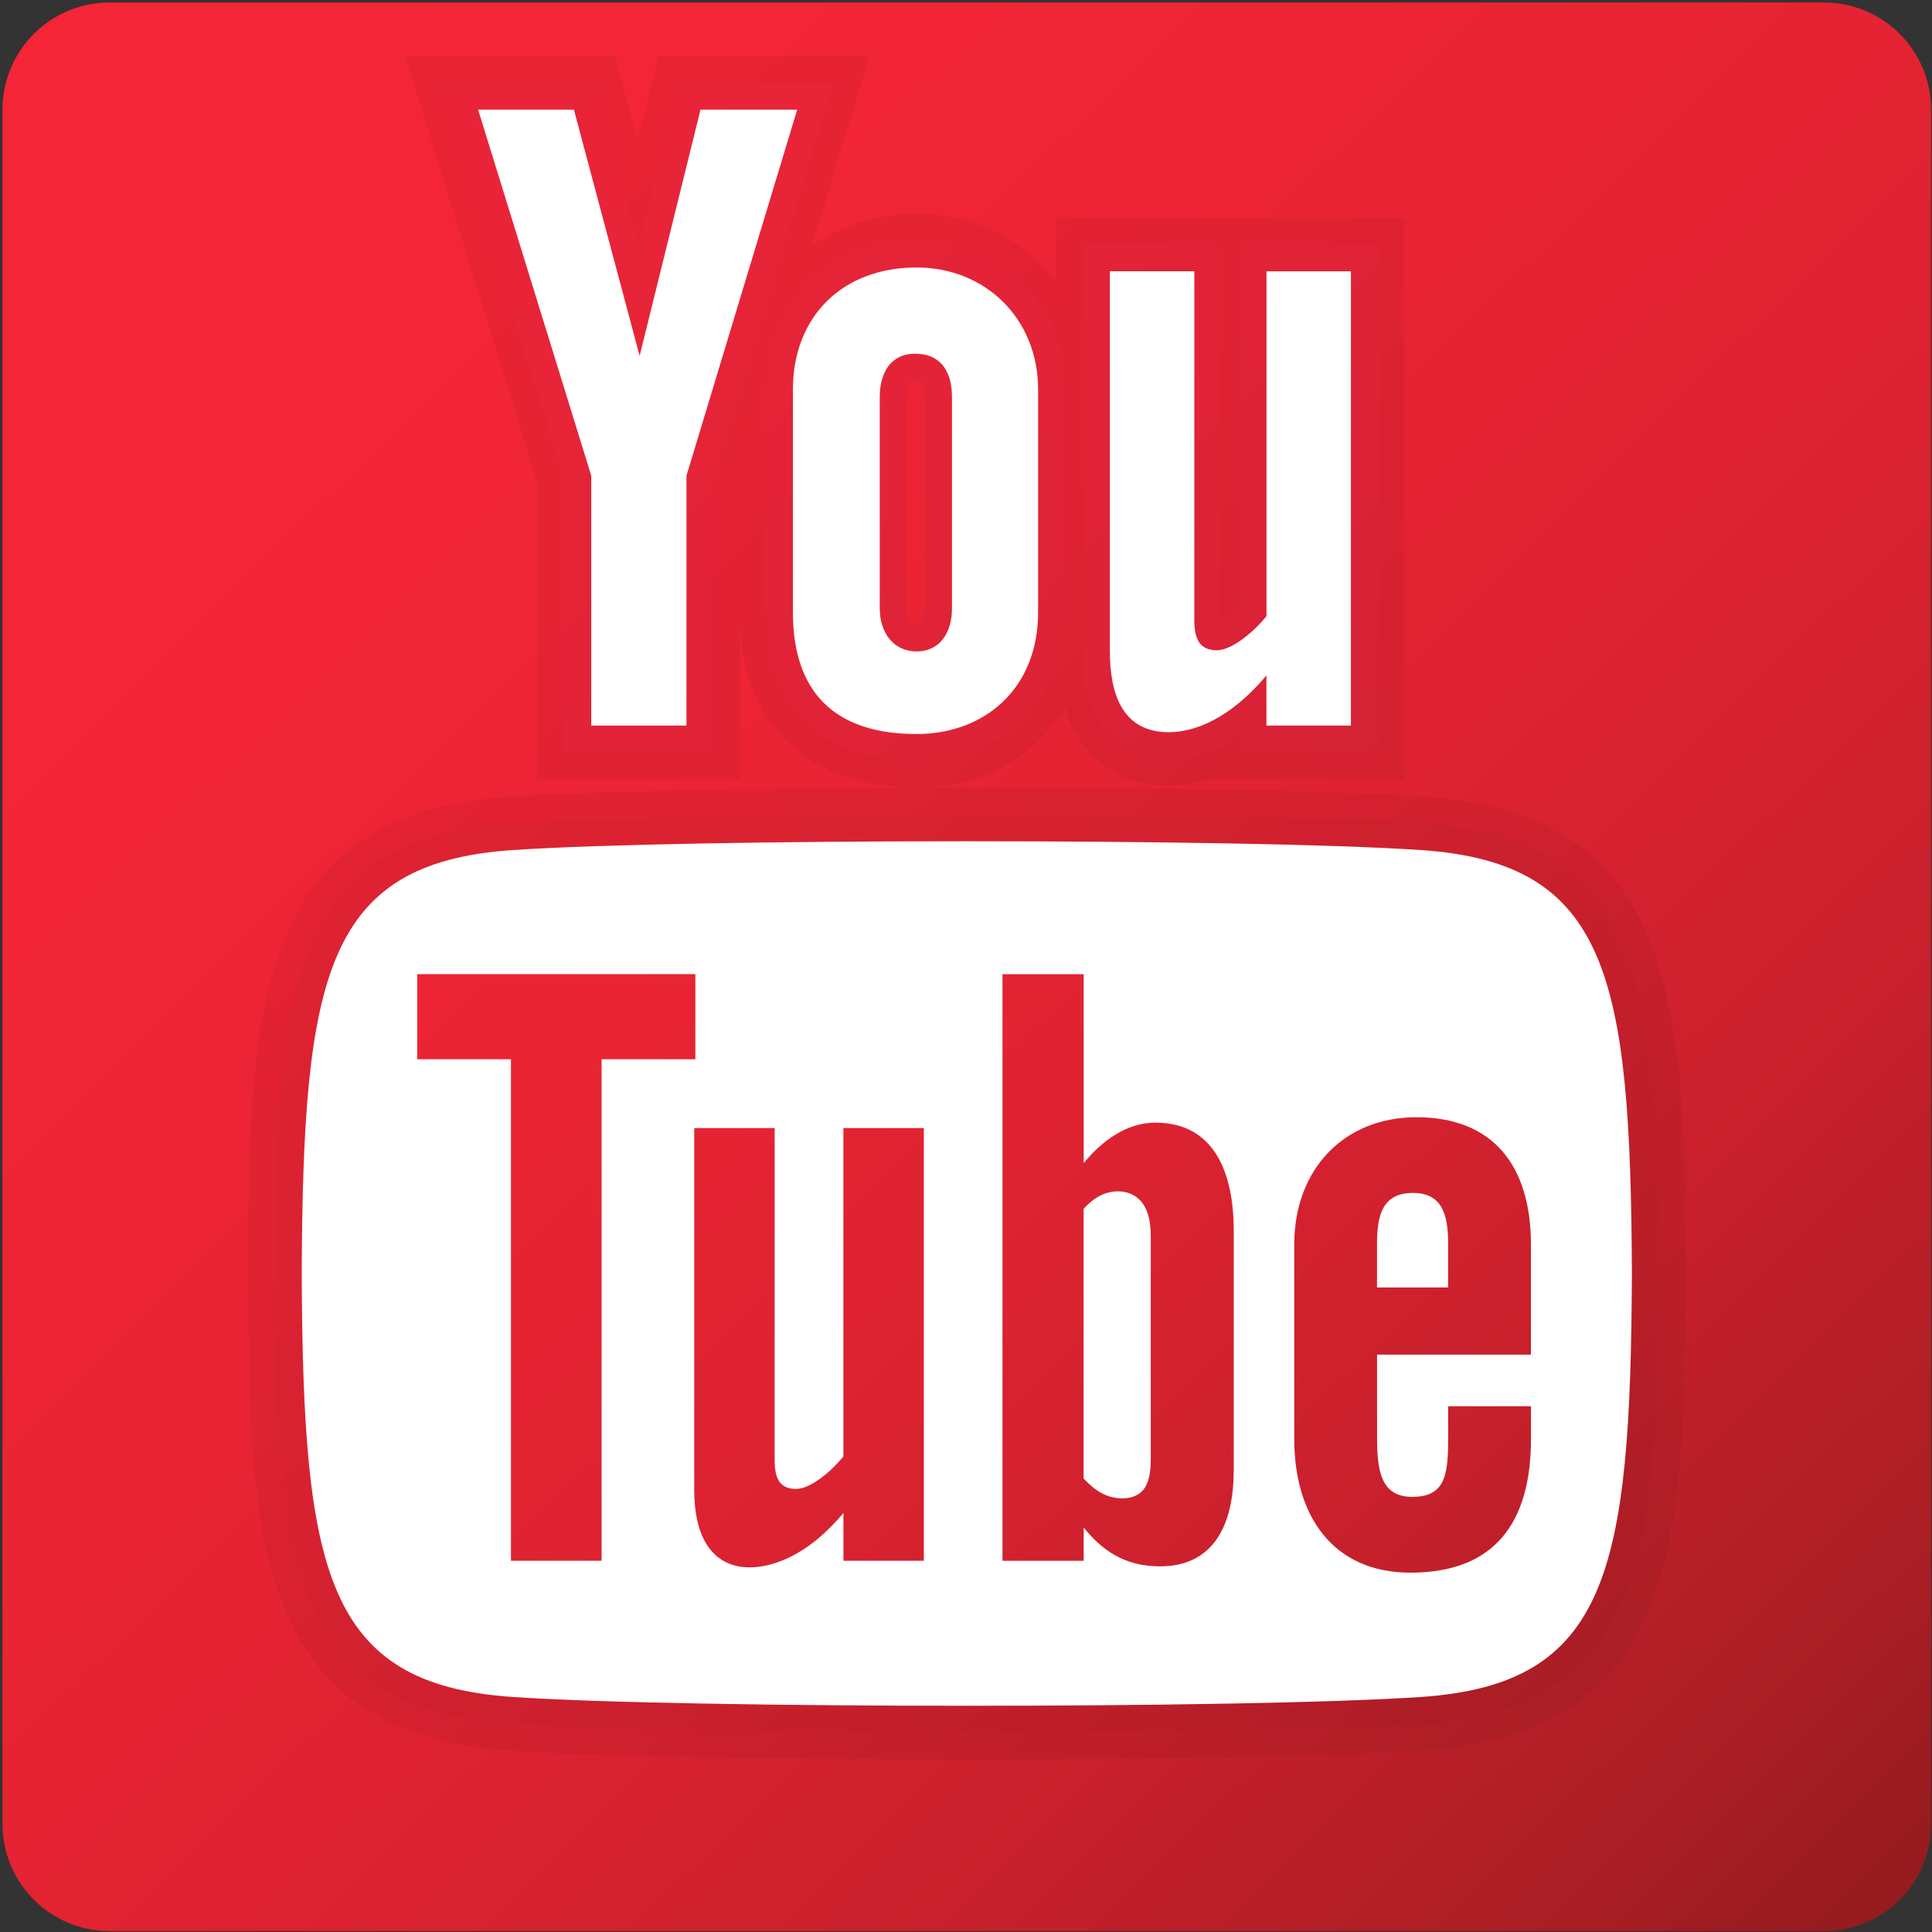 <?xml version="1.0" encoding="UTF-8" standalone="no"?>
<svg
   viewBox="0 0 48 48"
   width="30"
   height="30"
   version="1.1"
   id="svg26"
   xmlns="http://www.w3.org/2000/svg"
   xmlns:svg="http://www.w3.org/2000/svg">
  <rect x="0" y="0" width="48" height="48" fill="#333333" stroke="none"/>
  <defs
     id="defs26" />
  <linearGradient
     id="~ZEDpqmbqU5aeVFMXpznxa"
     x1="0.439"
     x2="44.632"
     y1="-0.097"
     y2="45.101"
     gradientUnits="userSpaceOnUse">
    <stop
       offset="0"
       stop-color="#f52537"
       id="stop1" />
    <stop
       offset=".293"
       stop-color="#f32536"
       id="stop2" />
    <stop
       offset=".465"
       stop-color="#ea2434"
       id="stop3" />
    <stop
       offset=".605"
       stop-color="#dc2231"
       id="stop4" />
    <stop
       offset=".729"
       stop-color="#c8202c"
       id="stop5" />
    <stop
       offset=".841"
       stop-color="#ae1e25"
       id="stop6" />
    <stop
       offset=".944"
       stop-color="#8f1a1d"
       id="stop7" />
    <stop
       offset="1"
       stop-color="#7a1818"
       id="stop8" />
  </linearGradient>
  <path
     fill="url(#~ZEDpqmbqU5aeVFMXpznxa)"
     d="M 40,42 H 8 C 6.895,42 6,41.105 6,40 V 8 C 6,6.895 6.895,6 8,6 h 32 c 1.105,0 2,0.895 2,2 v 32 c 0,1.105 -0.895,2 -2,2 z"
     id="path8"
     style="fill:url(#~ZEDpqmbqU5aeVFMXpznxa)" />
  <path
     fill="#ffffff"
     d="m 14.878,8 h 1.788 L 17.893,12.596 19.029,8 h 1.805 l -2.067,6.834 v 4.664 H 16.99 v -4.664 z m 8.186,2.946 c -1.389,0 -2.31,0.919 -2.31,2.278 v 4.158 c 0,1.495 0.781,2.273 2.31,2.273 1.269,0 2.267,-0.848 2.267,-2.273 v -4.158 c 0,-1.327 -0.99,-2.278 -2.267,-2.278 z m 0.659,6.365 c 0,0.462 -0.236,0.802 -0.66,0.802 -0.436,0 -0.688,-0.356 -0.688,-0.802 v -3.947 c 0,-0.464 0.214,-0.808 0.657,-0.808 0.484,0 0.691,0.334 0.691,0.808 z m 5.871,-6.294 v 6.438 c -0.192,0.241 -0.621,0.636 -0.927,0.636 -0.336,0 -0.42,-0.231 -0.42,-0.571 V 11.017 H 26.67 v 7.089 c 0,0.838 0.256,1.515 1.101,1.515 0.477,0 1.14,-0.248 1.822,-1.059 v 0.936 h 1.577 v -8.48 h -1.576 z m 2.735,17.204 c -0.556,0 -0.672,0.391 -0.672,0.947 v 0.818 h 1.327 v -0.819 c 0.002,-0.546 -0.114,-0.946 -0.655,-0.946 z m -5.839,0.05 c -0.104,0.053 -0.207,0.135 -0.31,0.246 v 5.034 c 0.123,0.132 0.241,0.226 0.356,0.284 0.245,0.124 0.602,0.133 0.768,-0.083 0.087,-0.114 0.13,-0.299 0.13,-0.557 v -4.17 c 0,-0.273 -0.053,-0.479 -0.16,-0.621 -0.182,-0.24 -0.52,-0.266 -0.784,-0.133 z m 5.993,-6.45 c -3.233,-0.22 -13.738,-0.22 -16.966,0 -3.493,0.238 -3.906,2.349 -3.932,7.904 0.026,5.546 0.435,7.666 3.932,7.904 3.228,0.22 13.733,0.22 16.966,0 3.493,-0.238 3.906,-2.35 3.932,-7.904 C 36.389,24.18 35.98,22.06 32.483,21.821 Z m -15.3,13.266 h -1.692 v -9.361 h -1.75 v -1.589 h 5.192 v 1.589 h -1.75 z m 6.016,0 h -1.502 v -0.891 c -0.277,0.329 -0.565,0.58 -0.864,0.751 -0.809,0.464 -1.921,0.453 -1.921,-1.186 V 27.01 h 1.501 v 6.192 c 0,0.325 0.078,0.544 0.4,0.544 0.293,0 0.7,-0.376 0.883,-0.605 V 27.01 h 1.502 v 8.077 z m 5.782,-1.673 c 0,0.999 -0.374,1.777 -1.373,1.777 -0.55,0 -1.008,-0.201 -1.426,-0.724 v 0.621 h -1.516 v -10.95 h 1.516 v 3.526 c 0.339,-0.413 0.799,-0.755 1.336,-0.755 1.1,0 1.465,0.93 1.465,2.025 v 4.48 z m 5.55,-2.175 h -2.873 v 1.525 c 0,0.606 0.052,1.13 0.655,1.13 0.634,0 0.672,-0.427 0.672,-1.13 v -0.561 h 1.546 v 0.607 c 0,1.556 -0.668,2.499 -2.251,2.499 -1.434,0 -2.168,-1.045 -2.168,-2.499 v -3.626 c 0,-1.402 0.926,-2.376 2.281,-2.376 1.441,0 2.137,0.916 2.137,2.376 v 2.056 z"
     id="path9" />
  <path
     d="m 23.998,21.656 c 3.434,0 6.868,0.055 8.485,0.165 3.497,0.238 3.906,2.359 3.932,7.904 -0.026,5.554 -0.438,7.666 -3.932,7.904 -1.616,0.11 -5.051,0.165 -8.485,0.165 -3.434,0 -6.867,-0.055 -8.481,-0.165 -3.497,-0.238 -3.906,-2.359 -3.932,-7.904 0.026,-5.556 0.438,-7.666 3.932,-7.904 1.614,-0.11 5.047,-0.165 8.481,-0.165 m 0,-0.5 c -3.749,0 -7.011,0.064 -8.515,0.166 -4.157,0.284 -4.373,3.226 -4.398,8.401 0.024,5.18 0.241,8.122 4.398,8.406 1.504,0.102 4.766,0.166 8.515,0.166 3.749,0 7.013,-0.064 8.519,-0.166 4.157,-0.284 4.374,-3.226 4.398,-8.401 -0.024,-5.18 -0.241,-8.122 -4.398,-8.406 -1.506,-0.102 -4.77,-0.166 -8.519,-0.166 z"
     opacity="0.07"
     id="path10" />
  <path
     fill="#1b1464"
     d="m 20.834,8 -2.067,6.834 v 4.664 H 16.99 V 14.834 L 14.878,8 h 1.788 L 17.893,12.596 19.029,8 h 1.805 m 2.23,2.946 c 1.277,0 2.267,0.951 2.267,2.278 v 4.158 c 0,1.425 -0.998,2.273 -2.267,2.273 -1.529,0 -2.31,-0.778 -2.31,-2.273 v -4.158 c 0,-1.359 0.921,-2.278 2.31,-2.278 m -0.001,7.167 c 0.425,0 0.66,-0.34 0.66,-0.802 v -3.947 c 0,-0.474 -0.207,-0.808 -0.691,-0.808 -0.443,0 -0.657,0.344 -0.657,0.808 v 3.947 c 0,0.446 0.252,0.802 0.688,0.802 m 8.108,-7.096 v 8.48 h -1.577 v -0.936 c -0.683,0.811 -1.346,1.059 -1.822,1.059 -0.845,0 -1.101,-0.677 -1.101,-1.515 v -7.089 h 1.577 v 6.503 c 0,0.34 0.083,0.571 0.42,0.571 0.307,0 0.735,-0.395 0.927,-0.636 v -6.438 h 1.576 M 21.508,7.5 H 20.834 19.029 18.638 L 18.544,7.88 17.874,10.588 17.149,7.871 17.05,7.5 H 16.666 14.878 14.2 l 0.2,0.648 2.091,6.762 v 4.589 0.5 h 0.5 1.777 0.5 v -0.5 -4.59 l 2.046,-6.763 z m 1.556,2.946 c -1.655,0 -2.81,1.142 -2.81,2.778 v 4.158 c 0,1.788 0.998,2.773 2.81,2.773 1.629,0 2.767,-1.14 2.767,-2.773 v -4.158 c 0,-1.584 -1.19,-2.778 -2.767,-2.778 z m -0.001,7.167 c -0.163,0 -0.188,-0.189 -0.188,-0.302 v -3.947 c 0,-0.308 0.106,-0.308 0.157,-0.308 0.103,0 0.191,0 0.191,0.308 v 3.947 c 0,0.2 -0.054,0.302 -0.16,0.302 z m 8.608,-7.096 h -0.5 -1.577 -0.5 v 0.5 6.249 c -0.117,0.12 -0.25,0.227 -0.347,0.283 0,-0.009 0,-0.019 0,-0.03 v -6.503 -0.5 h -0.5 -1.577 -0.5 v 0.5 7.089 c 0,1.818 1.12,2.015 1.601,2.015 0.289,0 0.768,-0.071 1.322,-0.435 v 0.312 h 0.5 1.577 0.5 v -0.5 -8.48 -0.5 z"
     opacity="0.05"
     id="path11" />
  <g
     opacity="0.05"
     id="g13">
    <path
       d="m 32.551,20.823 c -1.517,-0.103 -4.794,-0.167 -8.553,-0.167 -3.759,0 -7.035,0.064 -8.549,0.167 -4.824,0.329 -4.841,4.11 -4.864,8.897 0.023,4.795 0.04,8.578 4.864,8.907 1.514,0.103 4.79,0.167 8.549,0.167 3.759,0 7.036,-0.064 8.553,-0.167 4.824,-0.329 4.841,-4.11 4.864,-8.897 -0.023,-4.794 -0.041,-8.578 -4.864,-8.907 z m -0.034,17.306 c -1.506,0.102 -4.77,0.166 -8.519,0.166 -3.749,0 -7.011,-0.064 -8.515,-0.166 -4.157,-0.283 -4.373,-3.225 -4.398,-8.406 0.024,-5.175 0.241,-8.117 4.398,-8.401 1.504,-0.102 4.766,-0.166 8.515,-0.166 3.749,0 7.013,0.064 8.519,0.166 4.157,0.283 4.373,3.225 4.398,8.406 -0.025,5.175 -0.241,8.117 -4.398,8.401 z"
       id="path12" />
    <path
       d="m 13.922,8.295 2.068,6.69 v 4.513 0.5 0.5 h 0.5 0.5 1.777 0.5 0.5 v -0.5 -0.5 -1.943 c 0.071,1.94 1.286,3.099 3.297,3.099 1.212,0 2.205,-0.568 2.767,-1.471 0.335,1.034 1.156,1.436 1.94,1.436 0.213,0 0.496,-0.03 0.823,-0.138 v 0.015 h 0.5 0.5 1.577 0.5 0.5 v -0.5 -0.5 -8.48 -0.5 -0.5 h -0.5 -0.5 -1.577 -0.347 -0.5 -0.5 -1.577 -0.5 -0.5 v 0.5 0.5 0.204 c -0.586,-0.78 -1.512,-1.275 -2.606,-1.275 -0.749,0 -1.413,0.215 -1.95,0.585 L 21.792,8.289 21.987,7.644 22.181,7 H 21.507 20.833 19.028 18.637 18.246 L 18.152,7.38 18.058,7.76 17.855,8.581 17.631,7.743 17.532,7.372 17.434,7 H 17.05 16.666 14.878 14.2 13.522 l 0.2,0.648 z m 12.248,2.722 v -0.5 h 0.5 1.577 0.5 v 0.5 6.503 c 0,0.011 0,0.021 0,0.03 0.097,-0.057 0.23,-0.163 0.347,-0.283 v -6.25 -0.5 h 0.5 1.577 0.5 v 0.5 8.48 0.5 h -0.5 -1.577 -0.5 v -0.312 c -0.555,0.364 -1.034,0.435 -1.323,0.435 -0.481,0 -1.601,-0.196 -1.601,-2.015 z m -3.106,-0.571 c 1.577,0 2.767,1.194 2.767,2.778 v 4.158 c 0,1.633 -1.138,2.773 -2.767,2.773 -1.812,0 -2.81,-0.985 -2.81,-2.773 v -4.158 c 0,-1.636 1.155,-2.778 2.81,-2.778 z M 14.878,7.5 h 1.788 0.384 l 0.099,0.371 0.725,2.717 0.67,-2.708 0.094,-0.38 h 0.391 1.805 0.674 l -0.195,0.645 -2.046,6.763 v 4.59 0.5 h -0.5 -1.777 -0.5 v -0.5 -4.588 L 14.4,8.148 14.2,7.5 Z"
       id="path13" />
  </g>
  <g
     id="g26"
     transform="matrix(1.331,0,0,1.331,-7.924,-7.924)">
    <linearGradient
       id="~ZEDpqmbqU5aeVFMXpznxb"
       x1="0.439"
       x2="44.632"
       y1="-0.097"
       y2="45.101"
       gradientUnits="userSpaceOnUse">
      <stop
         offset="0"
         stop-color="#f52537"
         id="stop13" />
      <stop
         offset=".293"
         stop-color="#f32536"
         id="stop14" />
      <stop
         offset=".465"
         stop-color="#ea2434"
         id="stop15" />
      <stop
         offset=".605"
         stop-color="#dc2231"
         id="stop16" />
      <stop
         offset=".729"
         stop-color="#c8202c"
         id="stop17" />
      <stop
         offset=".841"
         stop-color="#ae1e25"
         id="stop18" />
      <stop
         offset=".944"
         stop-color="#8f1a1d"
         id="stop19" />
      <stop
         offset="1"
         stop-color="#7a1818"
         id="stop20" />
    </linearGradient>
    <path
       fill="url(#~ZEDpqmbqU5aeVFMXpznxb)"
       d="M 40,42 H 8 C 6.895,42 6,41.105 6,40 V 8 C 6,6.895 6.895,6 8,6 h 32 c 1.105,0 2,0.895 2,2 v 32 c 0,1.105 -0.895,2 -2,2 z"
       id="path20"
       style="fill:url(#~ZEDpqmbqU5aeVFMXpznxb)" />
    <path
       fill="#ffffff"
       d="m 14.878,8 h 1.788 L 17.893,12.596 19.029,8 h 1.805 l -2.067,6.834 v 4.664 H 16.99 v -4.664 z m 8.186,2.946 c -1.389,0 -2.31,0.919 -2.31,2.278 v 4.158 c 0,1.495 0.781,2.273 2.31,2.273 1.269,0 2.267,-0.848 2.267,-2.273 v -4.158 c 0,-1.327 -0.99,-2.278 -2.267,-2.278 z m 0.659,6.365 c 0,0.462 -0.236,0.802 -0.66,0.802 -0.436,0 -0.688,-0.356 -0.688,-0.802 v -3.947 c 0,-0.464 0.214,-0.808 0.657,-0.808 0.484,0 0.691,0.334 0.691,0.808 z m 5.871,-6.294 v 6.438 c -0.192,0.241 -0.621,0.636 -0.927,0.636 -0.336,0 -0.42,-0.231 -0.42,-0.571 V 11.017 H 26.67 v 7.089 c 0,0.838 0.256,1.515 1.101,1.515 0.477,0 1.14,-0.248 1.822,-1.059 v 0.936 h 1.577 v -8.48 h -1.576 z m 2.735,17.204 c -0.556,0 -0.672,0.391 -0.672,0.947 v 0.818 h 1.327 v -0.819 c 0.002,-0.546 -0.114,-0.946 -0.655,-0.946 z m -5.839,0.05 c -0.104,0.053 -0.207,0.135 -0.31,0.246 v 5.034 c 0.123,0.132 0.241,0.226 0.356,0.284 0.245,0.124 0.602,0.133 0.768,-0.083 0.087,-0.114 0.13,-0.299 0.13,-0.557 v -4.17 c 0,-0.273 -0.053,-0.479 -0.16,-0.621 -0.182,-0.24 -0.52,-0.266 -0.784,-0.133 z m 5.993,-6.45 c -3.233,-0.22 -13.738,-0.22 -16.966,0 -3.493,0.238 -3.906,2.349 -3.932,7.904 0.026,5.546 0.435,7.666 3.932,7.904 3.228,0.22 13.733,0.22 16.966,0 3.493,-0.238 3.906,-2.35 3.932,-7.904 C 36.389,24.18 35.98,22.06 32.483,21.821 Z m -15.3,13.266 h -1.692 v -9.361 h -1.75 v -1.589 h 5.192 v 1.589 h -1.75 z m 6.016,0 h -1.502 v -0.891 c -0.277,0.329 -0.565,0.58 -0.864,0.751 -0.809,0.464 -1.921,0.453 -1.921,-1.186 V 27.01 h 1.501 v 6.192 c 0,0.325 0.078,0.544 0.4,0.544 0.293,0 0.7,-0.376 0.883,-0.605 V 27.01 h 1.502 v 8.077 z m 5.782,-1.673 c 0,0.999 -0.374,1.777 -1.373,1.777 -0.55,0 -1.008,-0.201 -1.426,-0.724 v 0.621 h -1.516 v -10.95 h 1.516 v 3.526 c 0.339,-0.413 0.799,-0.755 1.336,-0.755 1.1,0 1.465,0.93 1.465,2.025 v 4.48 z m 5.55,-2.175 h -2.873 v 1.525 c 0,0.606 0.052,1.13 0.655,1.13 0.634,0 0.672,-0.427 0.672,-1.13 v -0.561 h 1.546 v 0.607 c 0,1.556 -0.668,2.499 -2.251,2.499 -1.434,0 -2.168,-1.045 -2.168,-2.499 v -3.626 c 0,-1.402 0.926,-2.376 2.281,-2.376 1.441,0 2.137,0.916 2.137,2.376 v 2.056 z"
       id="path21" />
    <path
       d="m 23.998,21.656 c 3.434,0 6.868,0.055 8.485,0.165 3.497,0.238 3.906,2.359 3.932,7.904 -0.026,5.554 -0.438,7.666 -3.932,7.904 -1.616,0.11 -5.051,0.165 -8.485,0.165 -3.434,0 -6.867,-0.055 -8.481,-0.165 -3.497,-0.238 -3.906,-2.359 -3.932,-7.904 0.026,-5.556 0.438,-7.666 3.932,-7.904 1.614,-0.11 5.047,-0.165 8.481,-0.165 m 0,-0.5 c -3.749,0 -7.011,0.064 -8.515,0.166 -4.157,0.284 -4.373,3.226 -4.398,8.401 0.024,5.18 0.241,8.122 4.398,8.406 1.504,0.102 4.766,0.166 8.515,0.166 3.749,0 7.013,-0.064 8.519,-0.166 4.157,-0.284 4.374,-3.226 4.398,-8.401 -0.024,-5.18 -0.241,-8.122 -4.398,-8.406 -1.506,-0.102 -4.77,-0.166 -8.519,-0.166 z"
       opacity="0.07"
       id="path22" />
    <path
       fill="#1b1464"
       d="m 20.834,8 -2.067,6.834 v 4.664 H 16.99 V 14.834 L 14.878,8 h 1.788 L 17.893,12.596 19.029,8 h 1.805 m 2.23,2.946 c 1.277,0 2.267,0.951 2.267,2.278 v 4.158 c 0,1.425 -0.998,2.273 -2.267,2.273 -1.529,0 -2.31,-0.778 -2.31,-2.273 v -4.158 c 0,-1.359 0.921,-2.278 2.31,-2.278 m -0.001,7.167 c 0.425,0 0.66,-0.34 0.66,-0.802 v -3.947 c 0,-0.474 -0.207,-0.808 -0.691,-0.808 -0.443,0 -0.657,0.344 -0.657,0.808 v 3.947 c 0,0.446 0.252,0.802 0.688,0.802 m 8.108,-7.096 v 8.48 h -1.577 v -0.936 c -0.683,0.811 -1.346,1.059 -1.822,1.059 -0.845,0 -1.101,-0.677 -1.101,-1.515 v -7.089 h 1.577 v 6.503 c 0,0.34 0.083,0.571 0.42,0.571 0.307,0 0.735,-0.395 0.927,-0.636 v -6.438 h 1.576 M 21.508,7.5 H 20.834 19.029 18.638 L 18.544,7.88 17.874,10.588 17.149,7.871 17.05,7.5 H 16.666 14.878 14.2 l 0.2,0.648 2.091,6.762 v 4.589 0.5 h 0.5 1.777 0.5 v -0.5 -4.59 l 2.046,-6.763 z m 1.556,2.946 c -1.655,0 -2.81,1.142 -2.81,2.778 v 4.158 c 0,1.788 0.998,2.773 2.81,2.773 1.629,0 2.767,-1.14 2.767,-2.773 v -4.158 c 0,-1.584 -1.19,-2.778 -2.767,-2.778 z m -0.001,7.167 c -0.163,0 -0.188,-0.189 -0.188,-0.302 v -3.947 c 0,-0.308 0.106,-0.308 0.157,-0.308 0.103,0 0.191,0 0.191,0.308 v 3.947 c 0,0.2 -0.054,0.302 -0.16,0.302 z m 8.608,-7.096 h -0.5 -1.577 -0.5 v 0.5 6.249 c -0.117,0.12 -0.25,0.227 -0.347,0.283 0,-0.009 0,-0.019 0,-0.03 v -6.503 -0.5 h -0.5 -1.577 -0.5 v 0.5 7.089 c 0,1.818 1.12,2.015 1.601,2.015 0.289,0 0.768,-0.071 1.322,-0.435 v 0.312 h 0.5 1.577 0.5 v -0.5 -8.48 -0.5 z"
       opacity="0.05"
       id="path23" />
    <g
       opacity="0.05"
       id="g25">
      <path
         d="m 32.551,20.823 c -1.517,-0.103 -4.794,-0.167 -8.553,-0.167 -3.759,0 -7.035,0.064 -8.549,0.167 -4.824,0.329 -4.841,4.11 -4.864,8.897 0.023,4.795 0.04,8.578 4.864,8.907 1.514,0.103 4.79,0.167 8.549,0.167 3.759,0 7.036,-0.064 8.553,-0.167 4.824,-0.329 4.841,-4.11 4.864,-8.897 -0.023,-4.794 -0.041,-8.578 -4.864,-8.907 z m -0.034,17.306 c -1.506,0.102 -4.77,0.166 -8.519,0.166 -3.749,0 -7.011,-0.064 -8.515,-0.166 -4.157,-0.283 -4.373,-3.225 -4.398,-8.406 0.024,-5.175 0.241,-8.117 4.398,-8.401 1.504,-0.102 4.766,-0.166 8.515,-0.166 3.749,0 7.013,0.064 8.519,0.166 4.157,0.283 4.373,3.225 4.398,8.406 -0.025,5.175 -0.241,8.117 -4.398,8.401 z"
         id="path24" />
      <path
         d="m 13.922,8.295 2.068,6.69 v 4.513 0.5 0.5 h 0.5 0.5 1.777 0.5 0.5 v -0.5 -0.5 -1.943 c 0.071,1.94 1.286,3.099 3.297,3.099 1.212,0 2.205,-0.568 2.767,-1.471 0.335,1.034 1.156,1.436 1.94,1.436 0.213,0 0.496,-0.03 0.823,-0.138 v 0.015 h 0.5 0.5 1.577 0.5 0.5 v -0.5 -0.5 -8.48 -0.5 -0.5 h -0.5 -0.5 -1.577 -0.347 -0.5 -0.5 -1.577 -0.5 -0.5 v 0.5 0.5 0.204 c -0.586,-0.78 -1.512,-1.275 -2.606,-1.275 -0.749,0 -1.413,0.215 -1.95,0.585 L 21.792,8.289 21.987,7.644 22.181,7 H 21.507 20.833 19.028 18.637 18.246 L 18.152,7.38 18.058,7.76 17.855,8.581 17.631,7.743 17.532,7.372 17.434,7 H 17.05 16.666 14.878 14.2 13.522 l 0.2,0.648 z m 12.248,2.722 v -0.5 h 0.5 1.577 0.5 v 0.5 6.503 c 0,0.011 0,0.021 0,0.03 0.097,-0.057 0.23,-0.163 0.347,-0.283 v -6.25 -0.5 h 0.5 1.577 0.5 v 0.5 8.48 0.5 h -0.5 -1.577 -0.5 v -0.312 c -0.555,0.364 -1.034,0.435 -1.323,0.435 -0.481,0 -1.601,-0.196 -1.601,-2.015 z m -3.106,-0.571 c 1.577,0 2.767,1.194 2.767,2.778 v 4.158 c 0,1.633 -1.138,2.773 -2.767,2.773 -1.812,0 -2.81,-0.985 -2.81,-2.773 v -4.158 c 0,-1.636 1.155,-2.778 2.81,-2.778 z M 14.878,7.5 h 1.788 0.384 l 0.099,0.371 0.725,2.717 0.67,-2.708 0.094,-0.38 h 0.391 1.805 0.674 l -0.195,0.645 -2.046,6.763 v 4.59 0.5 h -0.5 -1.777 -0.5 v -0.5 -4.588 L 14.4,8.148 14.2,7.5 Z"
         id="path25" />
    </g>
  </g>
</svg>
